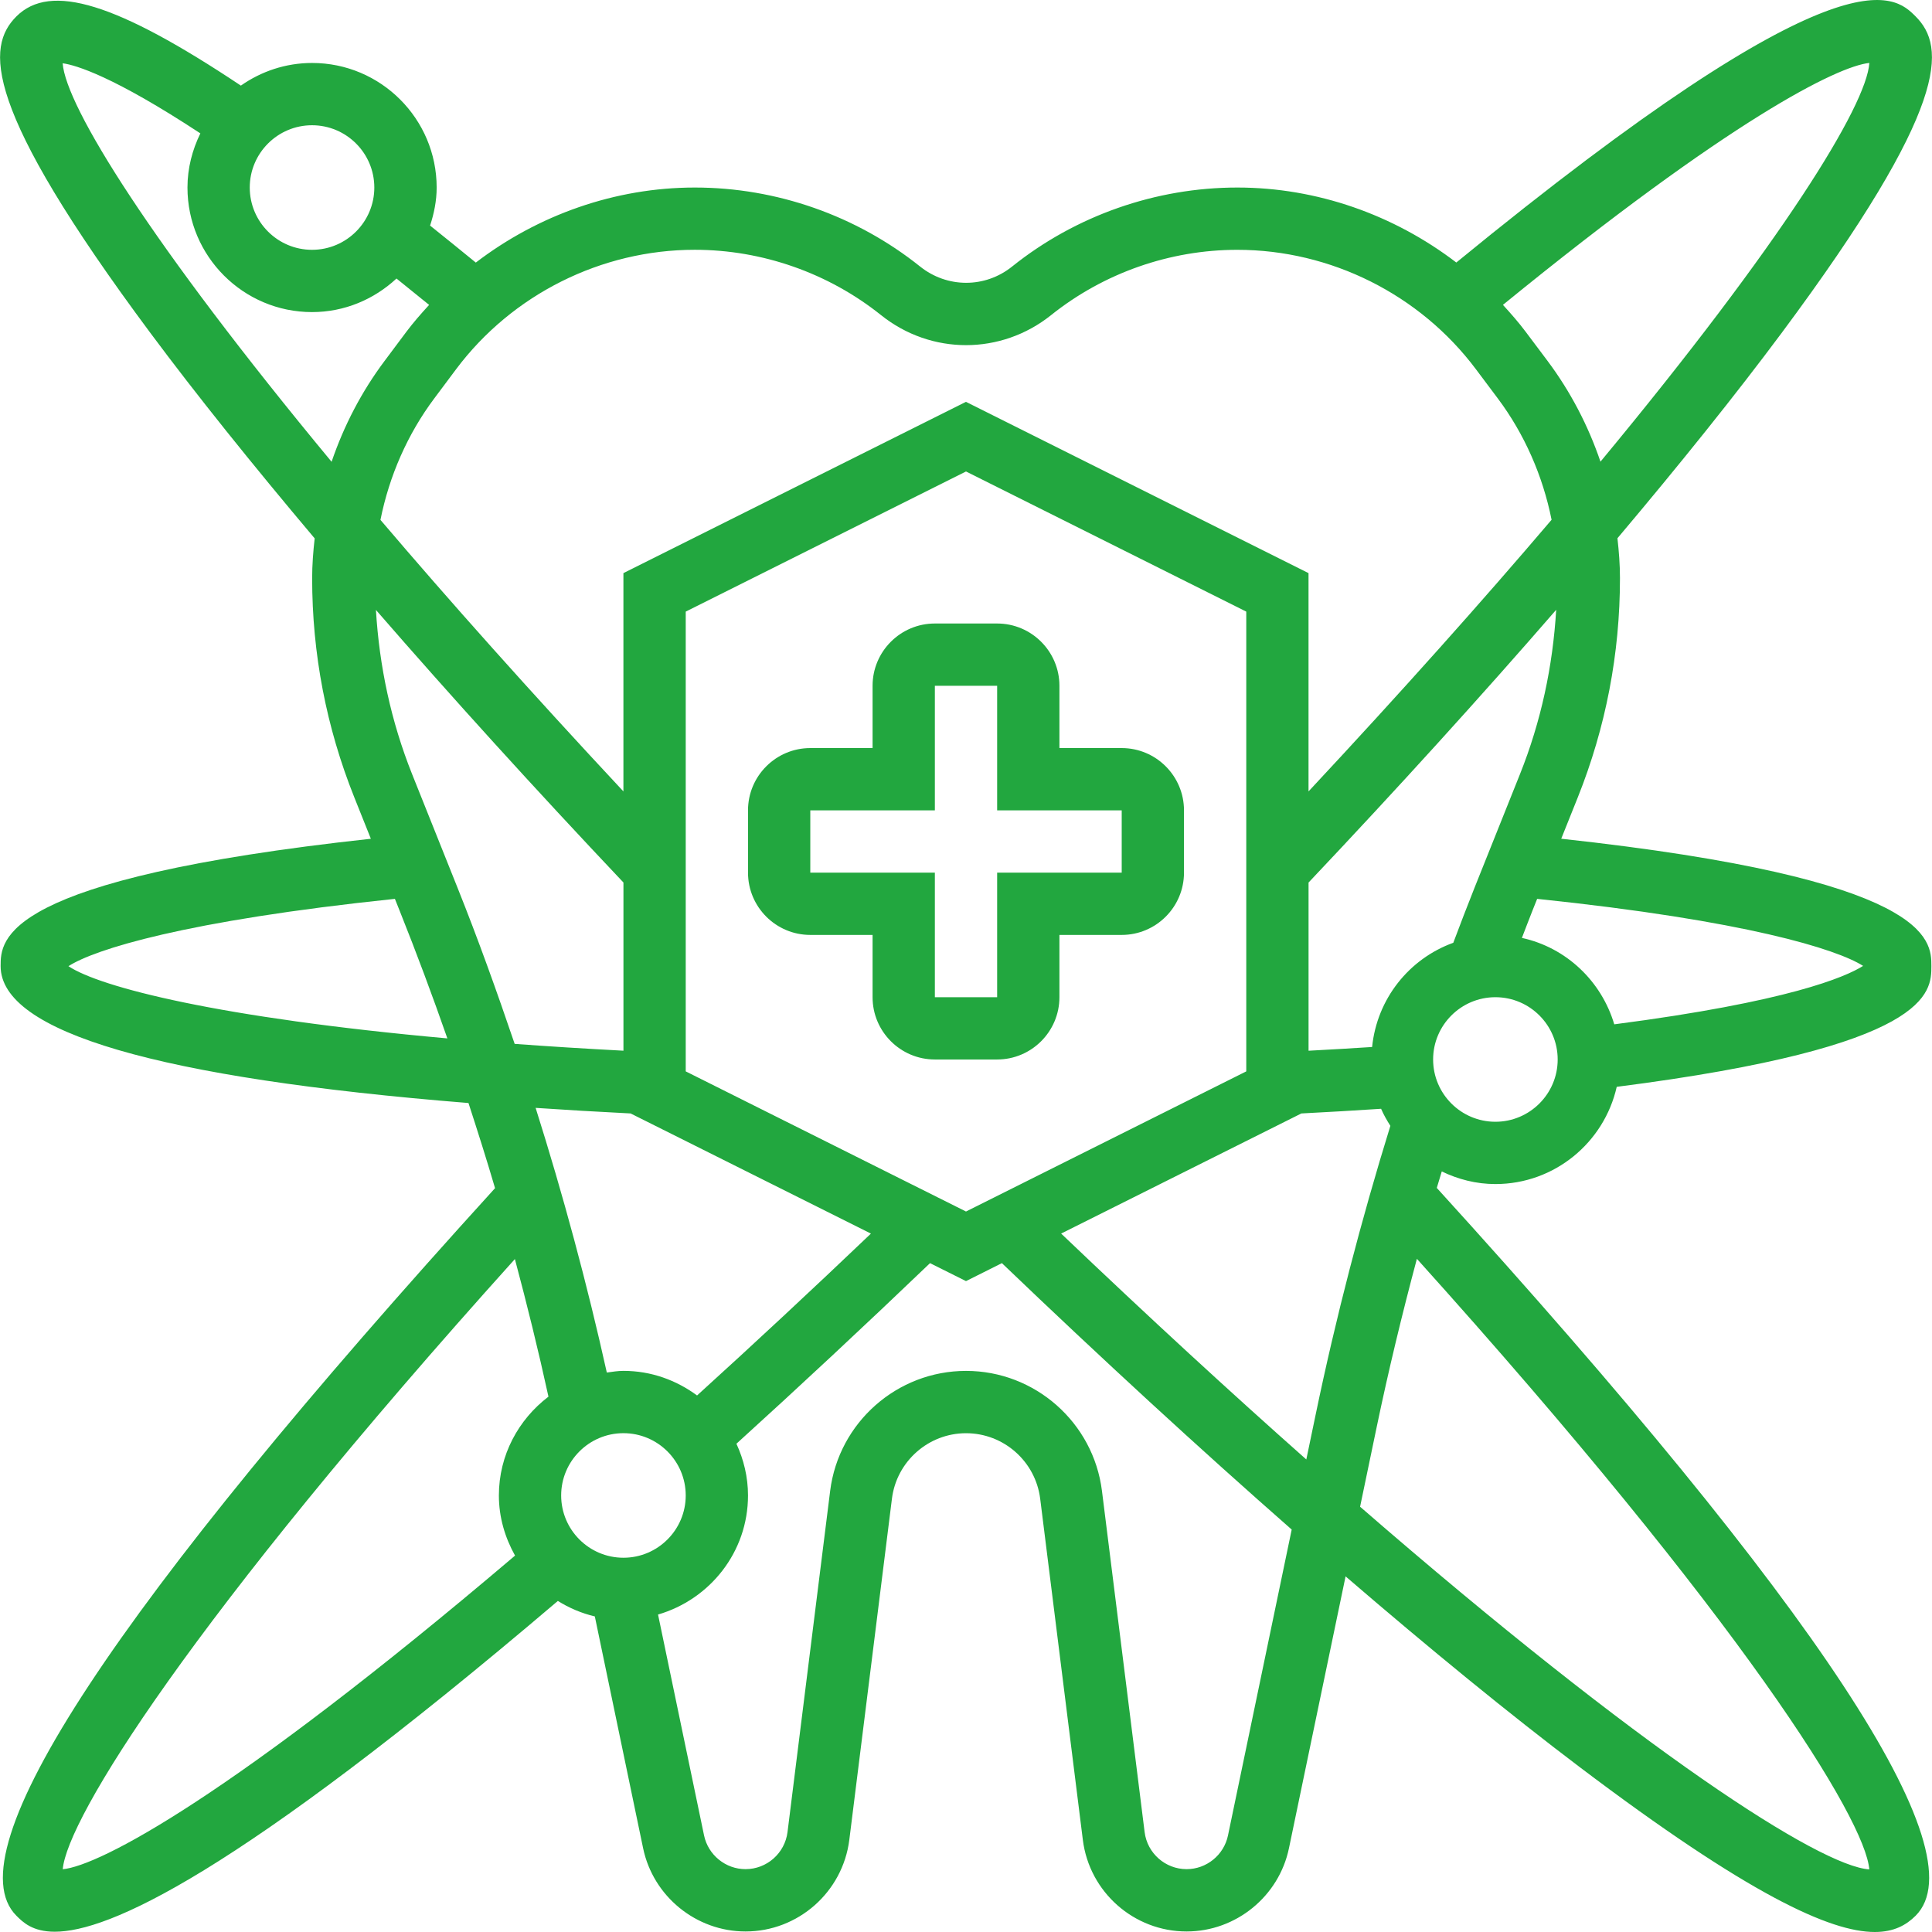 <?xml version="1.0" encoding="UTF-8"?>
<svg xmlns="http://www.w3.org/2000/svg" xmlns:xlink="http://www.w3.org/1999/xlink" xmlns:svgjs="http://svgjs.com/svgjs" version="1.1" width="512" height="512" x="0" y="0" viewBox="0 0 62.036 62.04" style="enable-background:new 0 0 512 512" xml:space="preserve" class="">
  <g>
    <g xmlns="http://www.w3.org/2000/svg">
      <path d="m34.018 32.022v-2h2c1.103 0 2-.897 2-2v-2c0-1.103-.897-2-2-2h-2v-2c0-1.103-.897-2-2-2h-2c-1.103 0-2 .897-2 2v2h-2c-1.103 0-2 .897-2 2v2c0 1.103.897 2 2 2h2v2c0 1.103.897 2 2 2h2c1.102 0 2-.897 2-2zm-8-4v-2h4v-4h2v4h4v2h-4v4h-2v-4z" fill="#22a73f" data-original="#000000"></path>
      <path d="m48.018 38.022c1.904 0 3.494-1.339 3.896-3.122 10.099-1.29 10.104-3.031 10.104-3.878 0-.848-.004-2.796-11.886-4.089l.531-1.326c.9-2.25 1.356-4.621 1.355-7.046 0-.427-.033-.853-.081-1.277 2.014-2.387 3.8-4.614 5.268-6.586 5.427-7.296 5.277-9.199 4.308-10.17-.694-.693-2.305-2.292-14.75 7.902-2.002-1.53-4.471-2.408-7.032-2.408-2.618 0-5.187.9-7.231 2.536-.869.699-2.086.697-2.957 0-2.045-1.636-4.613-2.536-7.231-2.536-2.562 0-5.033.879-7.035 2.41-.5-.409-.989-.805-1.468-1.188.126-.388.211-.793.211-1.222 0-2.206-1.794-4-4-4-.851 0-1.638.272-2.287.727-3.988-2.657-6.114-3.315-7.209-2.221-.97.971-1.119 2.874 4.308 10.17 1.468 1.973 3.256 4.202 5.271 6.591-.048.423-.081.848-.081 1.275-.001 2.424.454 4.793 1.354 7.042l.531 1.328c-11.885 1.293-11.889 3.24-11.889 4.089 0 2.123 5.061 3.596 15.024 4.397.295.908.584 1.817.853 2.734-12.234 13.453-17.413 21.319-15.371 23.362.207.207.515.515 1.233.515 1.701 0 5.723-1.745 16.155-10.622.362.226.76.396 1.187.497l1.551 7.445c.323 1.548 1.706 2.672 3.288 2.672 1.689 0 3.122-1.265 3.333-2.942l1.369-10.957c.15-1.197 1.173-2.101 2.38-2.101s2.229.903 2.38 2.101l1.37 10.957c.209 1.678 1.642 2.942 3.332 2.942 1.583 0 2.965-1.125 3.287-2.674l1.818-8.729c2.719 2.34 5.265 4.421 7.517 6.124 5.437 4.111 8.052 5.296 9.477 5.296.616 0 1.01-.222 1.312-.523 2.043-2.045-3.138-9.913-15.377-23.371.052-.177.107-.353.16-.529.522.252 1.102.405 1.722.405zm-6.072 8.844c-2.414-2.139-5.042-4.553-7.873-7.254l7.714-3.857c.874-.045 1.727-.095 2.56-.15.083.192.187.373.298.548-.94 3.038-1.75 6.151-2.398 9.268zm-19.928-12.462v-14.764l9-4.5 9 4.5v14.764l-9 4.5zm26 1.618c-1.103 0-2-.897-2-2s.897-2 2-2 2 .897 2 2-.898 2-2 2zm11.808-5.005c-.569.358-2.405 1.151-7.991 1.876-.412-1.386-1.54-2.464-2.966-2.775.115-.294.224-.59.342-.884l.148-.37c6.715.699 9.622 1.617 10.467 2.153zm-11.021-6.152-1.451 3.626c-.237.592-.463 1.187-.688 1.783-1.417.513-2.45 1.796-2.607 3.347-.667.043-1.347.083-2.041.12v-5.401c2.864-3.029 5.541-5.98 7.952-8.758-.108 1.812-.486 3.587-1.165 5.283zm2.587-10.04c-.393-1.157-.964-2.253-1.699-3.235l-.701-.934c-.228-.304-.478-.588-.732-.866 7.298-5.953 10.745-7.663 11.766-7.769-.088 1.366-2.797 5.763-8.634 12.804zm-23.1-4.704c1.608 1.284 3.85 1.282 5.456 0 1.691-1.354 3.815-2.099 5.981-2.099 3 0 5.864 1.433 7.663 3.834l.7.934c.863 1.152 1.449 2.496 1.73 3.901-2.211 2.598-4.805 5.508-7.805 8.723v-7.01l-11-5.5-11 5.5v7.01c-2.999-3.213-5.591-6.122-7.802-8.719.282-1.408.868-2.754 1.732-3.906l.699-.935c1.799-2.4 4.663-3.833 7.663-3.833 2.167.001 4.292.746 5.983 2.1zm-18.274-6.099c1.103 0 2 .897 2 2s-.897 2-2 2-2-.897-2-2 .897-2 2-2zm-8.008-1.99c.43.058 1.642.424 4.422 2.251-.257.528-.414 1.113-.414 1.739 0 2.206 1.794 4 4 4 1.049 0 1.998-.414 2.712-1.078.344.276.693.557 1.048.847-.255.278-.504.561-.732.865l-.699.935c-.736.982-1.307 2.08-1.701 3.238-5.823-7.026-8.535-11.42-8.636-12.797zm18.008 26.307v5.401c-1.231-.065-2.399-.138-3.493-.219-.573-1.687-1.174-3.363-1.834-5.012l-1.458-3.646c-.677-1.693-1.055-3.466-1.163-5.277 2.41 2.776 5.086 5.726 7.948 8.753zm-17.822 2.687c.829-.535 3.731-1.459 10.483-2.162l.155.388c.54 1.351 1.049 2.716 1.53 4.093-7.338-.66-11.155-1.644-12.168-2.319zm18.052 4.729 7.717 3.858c-1.887 1.8-3.757 3.541-5.583 5.198-.664-.49-1.476-.79-2.363-.79-.183 0-.358.03-.535.054-.636-2.86-1.401-5.697-2.286-8.499.976.066 1.99.126 3.05.179zm-3.716 4.676c.392 1.466.755 2.939 1.078 4.418-.961.731-1.592 1.875-1.592 3.173 0 .704.198 1.356.519 1.931-9.143 7.769-13.348 9.959-14.524 10.072.135-1.607 4.055-7.973 14.519-19.594zm1.486 7.591c0-1.103.897-2 2-2s2 .897 2 2-.897 2-2 2-2-.897-2-2zm21.413 10.918c-.13.627-.689 1.082-1.329 1.082-.684 0-1.263-.512-1.348-1.19l-1.37-10.957c-.275-2.196-2.151-3.853-4.364-3.853s-4.089 1.656-4.364 3.853l-1.369 10.956c-.085.68-.665 1.191-1.349 1.191-.64 0-1.199-.455-1.331-1.081l-1.478-7.095c1.663-.485 2.889-2.005 2.889-3.824 0-.594-.139-1.153-.372-1.661 2.031-1.843 4.114-3.785 6.217-5.799l1.155.577 1.153-.577c3.208 3.072 6.347 5.957 9.306 8.555zm20.593 1.09c-1.582-.104-7.296-3.781-16.351-11.646l.532-2.554c.377-1.809.813-3.615 1.292-5.407 10.482 11.64 14.4 18.009 14.527 19.607z" fill="#22a73f" data-original="#000000"></path>
    </g>
  </g>
</svg>
